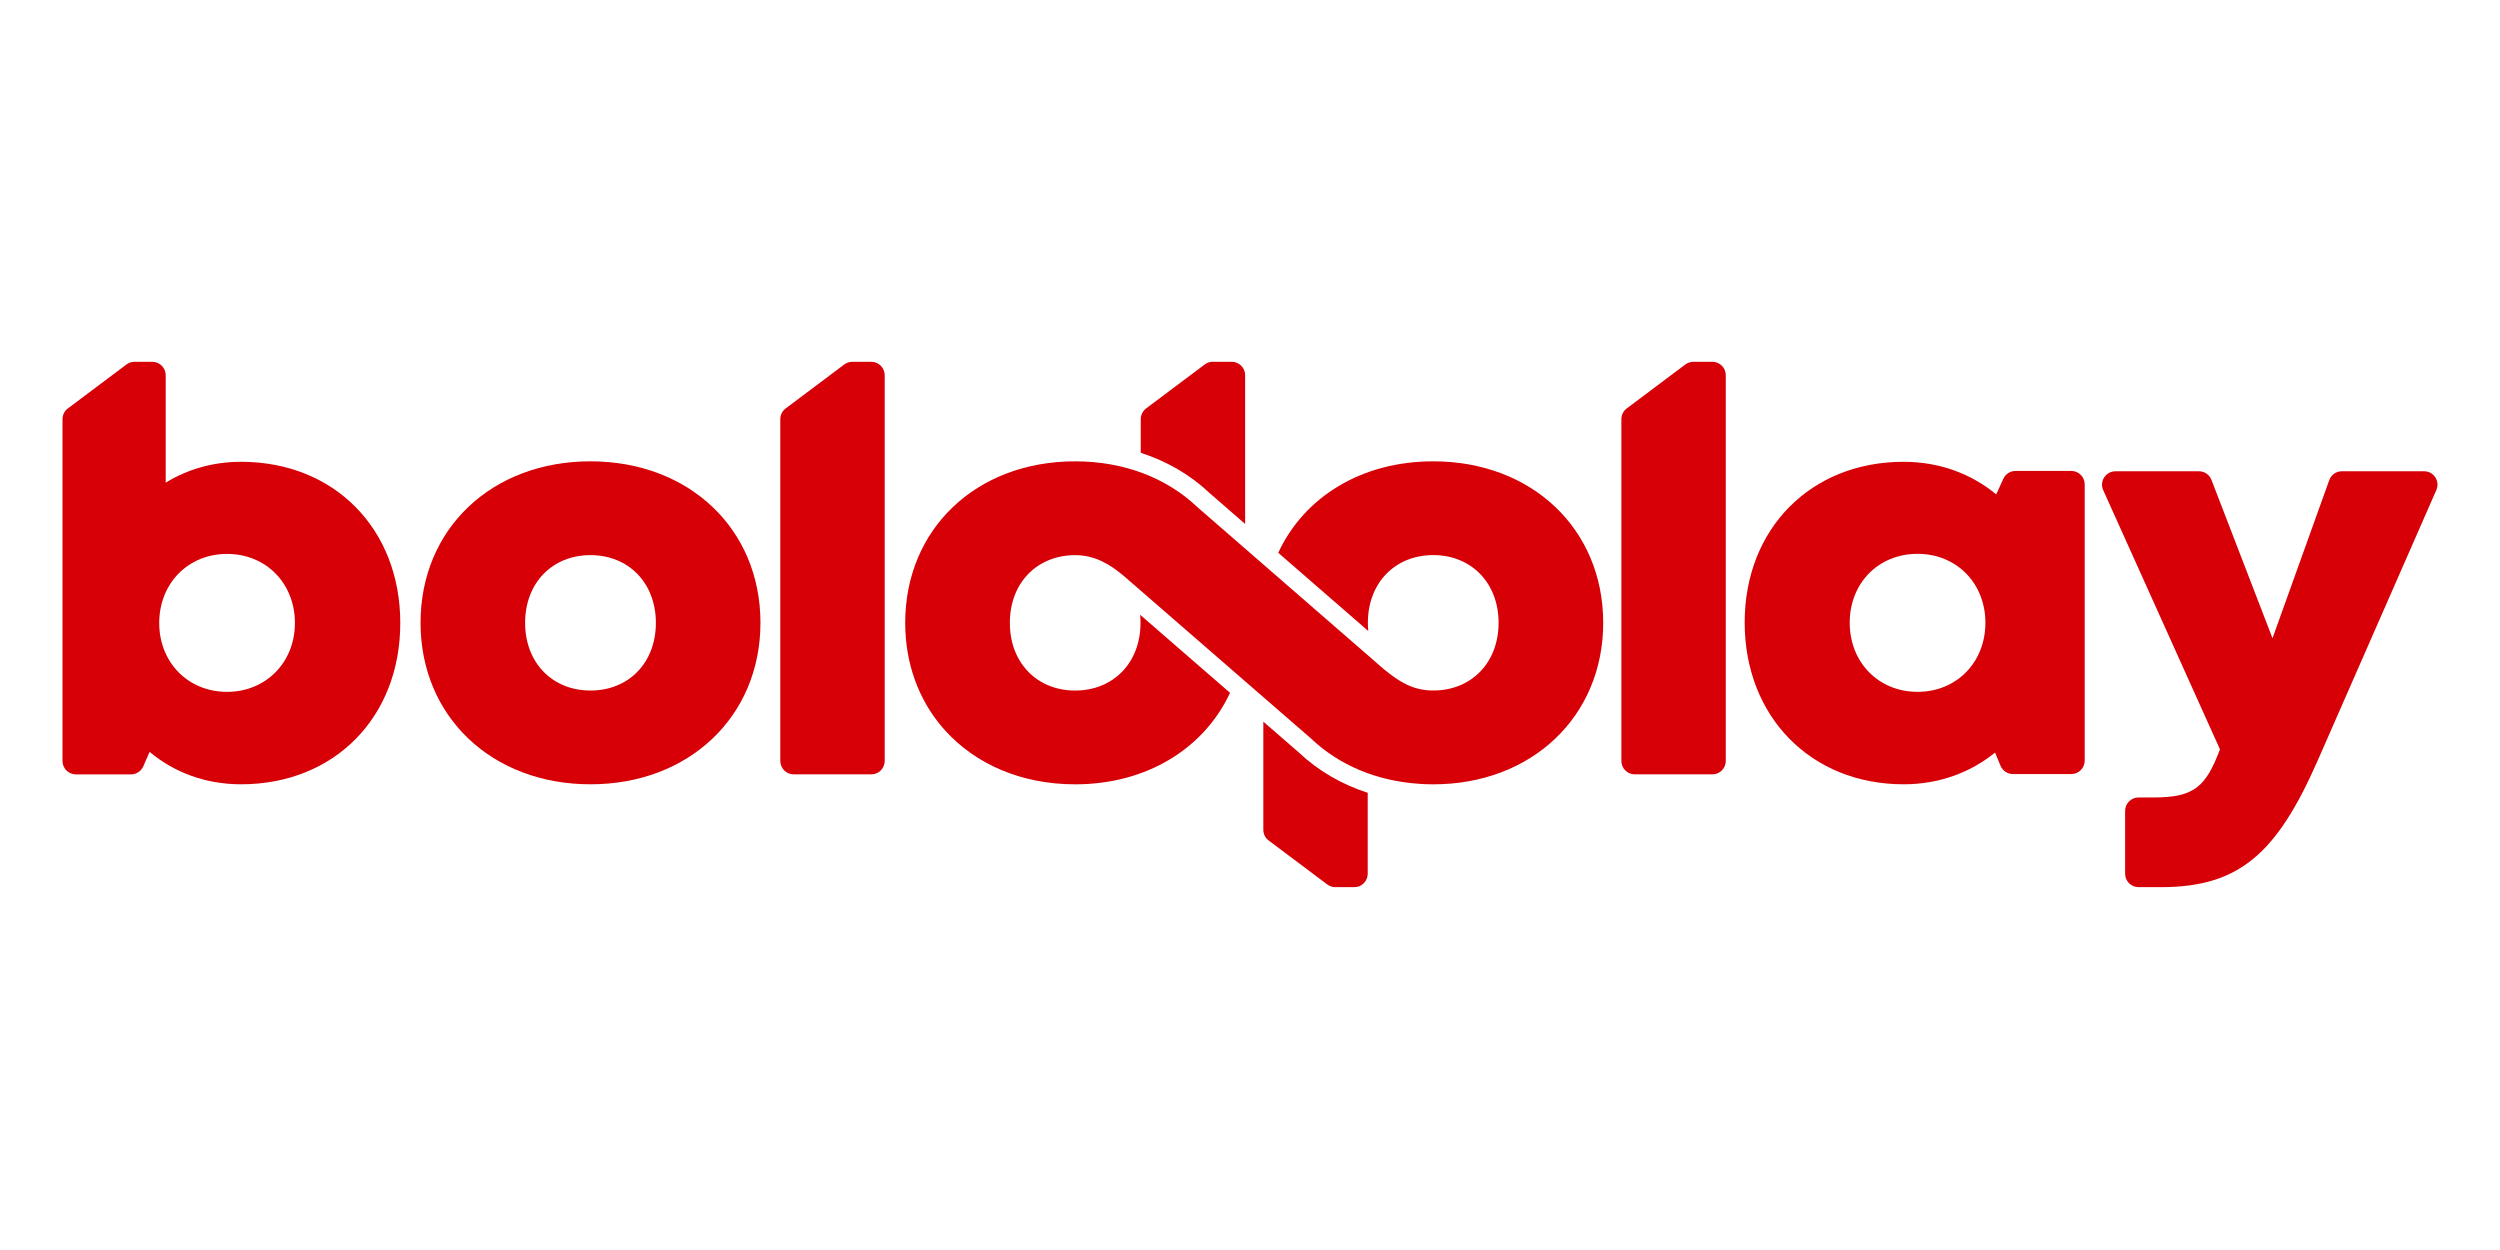 <svg width="160" height="80" viewBox="0 0 160 80" fill="none" xmlns="http://www.w3.org/2000/svg">
<path d="M155.141 30.16C155.76 30.16 156.174 30.795 155.926 31.363L148.323 48.696C145.709 54.634 143.304 56.778 138.296 56.778H136.866C136.392 56.778 136.008 56.394 136.008 55.92V51.895C136.008 51.421 136.392 51.037 136.866 51.037H137.845C140.402 51.037 141.173 50.371 142.077 47.957L134.606 31.371C134.35 30.803 134.766 30.162 135.389 30.162H140.733C141.088 30.162 141.406 30.381 141.533 30.711L145.44 40.847L149.072 30.728C149.194 30.387 149.517 30.16 149.88 30.16H155.141Z" fill="#D60006"/>
<path d="M133.421 30.998V48.682C133.421 49.155 133.037 49.539 132.563 49.539H128.827C128.482 49.539 128.168 49.331 128.035 49.011L127.683 48.166C126.094 49.453 124.083 50.195 121.83 50.195C115.899 50.195 111.659 45.867 111.659 39.838C111.659 33.83 115.899 29.555 121.83 29.555C124.115 29.555 126.157 30.318 127.758 31.64L128.213 30.642C128.352 30.336 128.658 30.139 128.994 30.139H132.563C133.037 30.141 133.421 30.525 133.421 30.998ZM127.066 39.854C127.066 37.336 125.226 35.445 122.723 35.445C120.205 35.445 118.381 37.336 118.381 39.854C118.381 42.387 120.221 44.278 122.723 44.278C125.226 44.278 127.066 42.387 127.066 39.854Z" fill="#D60006"/>
<path d="M104.11 26.141L107.862 23.326C108.011 23.215 108.192 23.155 108.378 23.155H109.592C110.066 23.155 110.45 23.539 110.45 24.013V48.701C110.45 49.175 110.066 49.559 109.592 49.559H104.626C104.152 49.559 103.768 49.175 103.768 48.701V26.827C103.768 26.557 103.894 26.302 104.11 26.141Z" fill="#D60006"/>
<path d="M87.534 50.74V55.92C87.534 56.394 87.15 56.778 86.677 56.778H85.462C85.277 56.778 85.097 56.719 84.949 56.607C83.971 55.876 82.259 54.591 81.195 53.792C80.979 53.631 80.853 53.376 80.853 53.106V46.186L83.123 48.157C84.357 49.325 85.859 50.199 87.534 50.74Z" fill="#D60006"/>
<path d="M79.689 24.013V33.535L77.419 31.56C76.186 30.392 74.681 29.52 73.008 28.978V26.826C73.008 26.555 73.134 26.301 73.352 26.139C74.349 25.394 76.133 24.053 77.104 23.325C77.253 23.213 77.432 23.154 77.618 23.154H78.832C79.305 23.155 79.689 23.539 79.689 24.013Z" fill="#D60006"/>
<path d="M91.728 29.525C87.125 29.525 83.461 31.813 81.808 35.378L87.57 40.384C87.552 40.213 87.544 40.038 87.544 39.859C87.544 37.296 89.291 35.526 91.728 35.526C93.019 35.526 94.117 36.027 94.864 36.879C94.934 36.959 95.001 37.042 95.066 37.128C95.078 37.146 95.093 37.163 95.106 37.182C95.125 37.21 95.144 37.239 95.163 37.267C95.181 37.294 95.2 37.322 95.218 37.349C95.234 37.373 95.248 37.398 95.262 37.422C95.283 37.456 95.302 37.488 95.322 37.522C95.334 37.542 95.346 37.565 95.358 37.587C95.379 37.626 95.4 37.663 95.419 37.703C95.429 37.722 95.438 37.742 95.448 37.762C95.469 37.803 95.488 37.846 95.507 37.888C95.515 37.906 95.523 37.925 95.531 37.943C95.55 37.989 95.57 38.034 95.589 38.08C95.595 38.096 95.602 38.114 95.608 38.13C95.627 38.179 95.645 38.229 95.661 38.28C95.665 38.294 95.67 38.31 95.675 38.325C95.693 38.379 95.709 38.432 95.725 38.488C95.728 38.501 95.733 38.514 95.736 38.526C95.752 38.586 95.766 38.645 95.781 38.704C95.782 38.714 95.785 38.723 95.787 38.733C95.802 38.797 95.814 38.862 95.827 38.93C95.829 38.934 95.829 38.939 95.83 38.946C95.883 39.237 95.909 39.542 95.909 39.859C95.909 42.422 94.162 44.192 91.726 44.192C90.433 44.192 89.568 43.643 88.585 42.843L76.616 32.442C74.685 30.607 71.965 29.525 68.809 29.525C62.485 29.525 57.933 33.848 57.933 39.861C57.933 42.474 58.798 44.771 60.297 46.533C60.304 46.539 60.309 46.547 60.315 46.554C60.341 46.584 60.368 46.614 60.395 46.645C60.424 46.677 60.453 46.711 60.481 46.742C60.486 46.747 60.489 46.752 60.494 46.757C62.438 48.904 65.36 50.197 68.809 50.197C73.394 50.197 77.064 47.899 78.723 44.341L72.968 39.344C72.984 39.512 72.993 39.685 72.993 39.862C72.993 42.426 71.246 44.195 68.811 44.195C67.517 44.195 66.418 43.696 65.672 42.845C65.594 42.755 65.52 42.663 65.45 42.566C65.445 42.56 65.44 42.555 65.437 42.549C65.409 42.512 65.384 42.474 65.36 42.435C65.349 42.418 65.338 42.402 65.326 42.384C65.304 42.35 65.285 42.315 65.264 42.282C65.251 42.259 65.237 42.237 65.224 42.215C65.205 42.182 65.187 42.149 65.169 42.115C65.155 42.09 65.142 42.064 65.128 42.038C65.112 42.007 65.094 41.973 65.078 41.939C65.066 41.912 65.053 41.885 65.04 41.858C65.024 41.824 65.01 41.791 64.995 41.755C64.984 41.728 64.971 41.699 64.96 41.672C64.945 41.637 64.933 41.602 64.918 41.565C64.909 41.538 64.897 41.509 64.888 41.482C64.875 41.445 64.862 41.407 64.851 41.368C64.843 41.341 64.835 41.314 64.827 41.286C64.816 41.246 64.803 41.205 64.793 41.165C64.787 41.139 64.781 41.114 64.774 41.088C64.763 41.045 64.754 41 64.744 40.957C64.739 40.934 64.734 40.912 64.73 40.888C64.72 40.84 64.71 40.792 64.702 40.742C64.699 40.725 64.698 40.706 64.694 40.688C64.686 40.634 64.677 40.579 64.67 40.525C64.669 40.515 64.669 40.504 64.667 40.495C64.643 40.29 64.63 40.078 64.63 39.862C64.63 37.298 66.377 35.53 68.813 35.53C70.104 35.53 71.072 36.141 71.949 36.882L83.921 47.279C85.68 48.95 88.096 49.998 90.904 50.17V50.171C90.949 50.175 90.997 50.175 91.041 50.178C91.096 50.181 91.152 50.182 91.208 50.186C91.269 50.187 91.331 50.191 91.394 50.192C91.456 50.194 91.517 50.194 91.579 50.195C91.629 50.195 91.678 50.197 91.728 50.197C98.032 50.197 102.605 45.855 102.605 39.861C102.605 33.846 98.032 29.525 91.728 29.525Z" fill="#D60006"/>
<path d="M50.282 26.141L54.034 23.326C54.182 23.215 54.363 23.155 54.549 23.155H55.763C56.237 23.155 56.621 23.539 56.621 24.013V48.701C56.621 49.175 56.237 49.559 55.763 49.559H50.797C50.323 49.559 49.939 49.175 49.939 48.701V26.827C49.939 26.557 50.066 26.302 50.282 26.141Z" fill="#D60006"/>
<path d="M26.915 39.859C26.915 33.846 31.467 29.525 37.792 29.525C44.096 29.525 48.669 33.846 48.669 39.859C48.669 45.851 44.098 50.195 37.792 50.195C31.467 50.195 26.915 45.853 26.915 39.859ZM37.792 44.194C40.229 44.194 41.976 42.426 41.976 39.861C41.976 37.312 40.229 35.528 37.792 35.528C35.355 35.528 33.608 37.296 33.608 39.861C33.608 42.426 35.355 44.194 37.792 44.194Z" fill="#D60006"/>
<path d="M15.426 29.555C21.398 29.555 25.618 33.846 25.618 39.875C25.618 45.904 21.398 50.195 15.426 50.195C13.162 50.195 11.15 49.437 9.574 48.12L9.17 49.047C9.034 49.358 8.725 49.56 8.384 49.56H4.858C4.384 49.56 4 49.176 4 48.703V26.827C4 26.557 4.126 26.302 4.342 26.141L8.094 23.326C8.243 23.215 8.424 23.155 8.61 23.155H9.747C10.221 23.155 10.605 23.539 10.605 24.013V30.891C11.994 30.035 13.632 29.555 15.426 29.555ZM18.875 39.875C18.875 37.343 17.035 35.451 14.533 35.451C12.03 35.451 10.19 37.343 10.19 39.875C10.19 42.387 12.03 44.279 14.533 44.279C17.019 44.279 18.875 42.387 18.875 39.875Z" fill="#D60006"/>
</svg>
